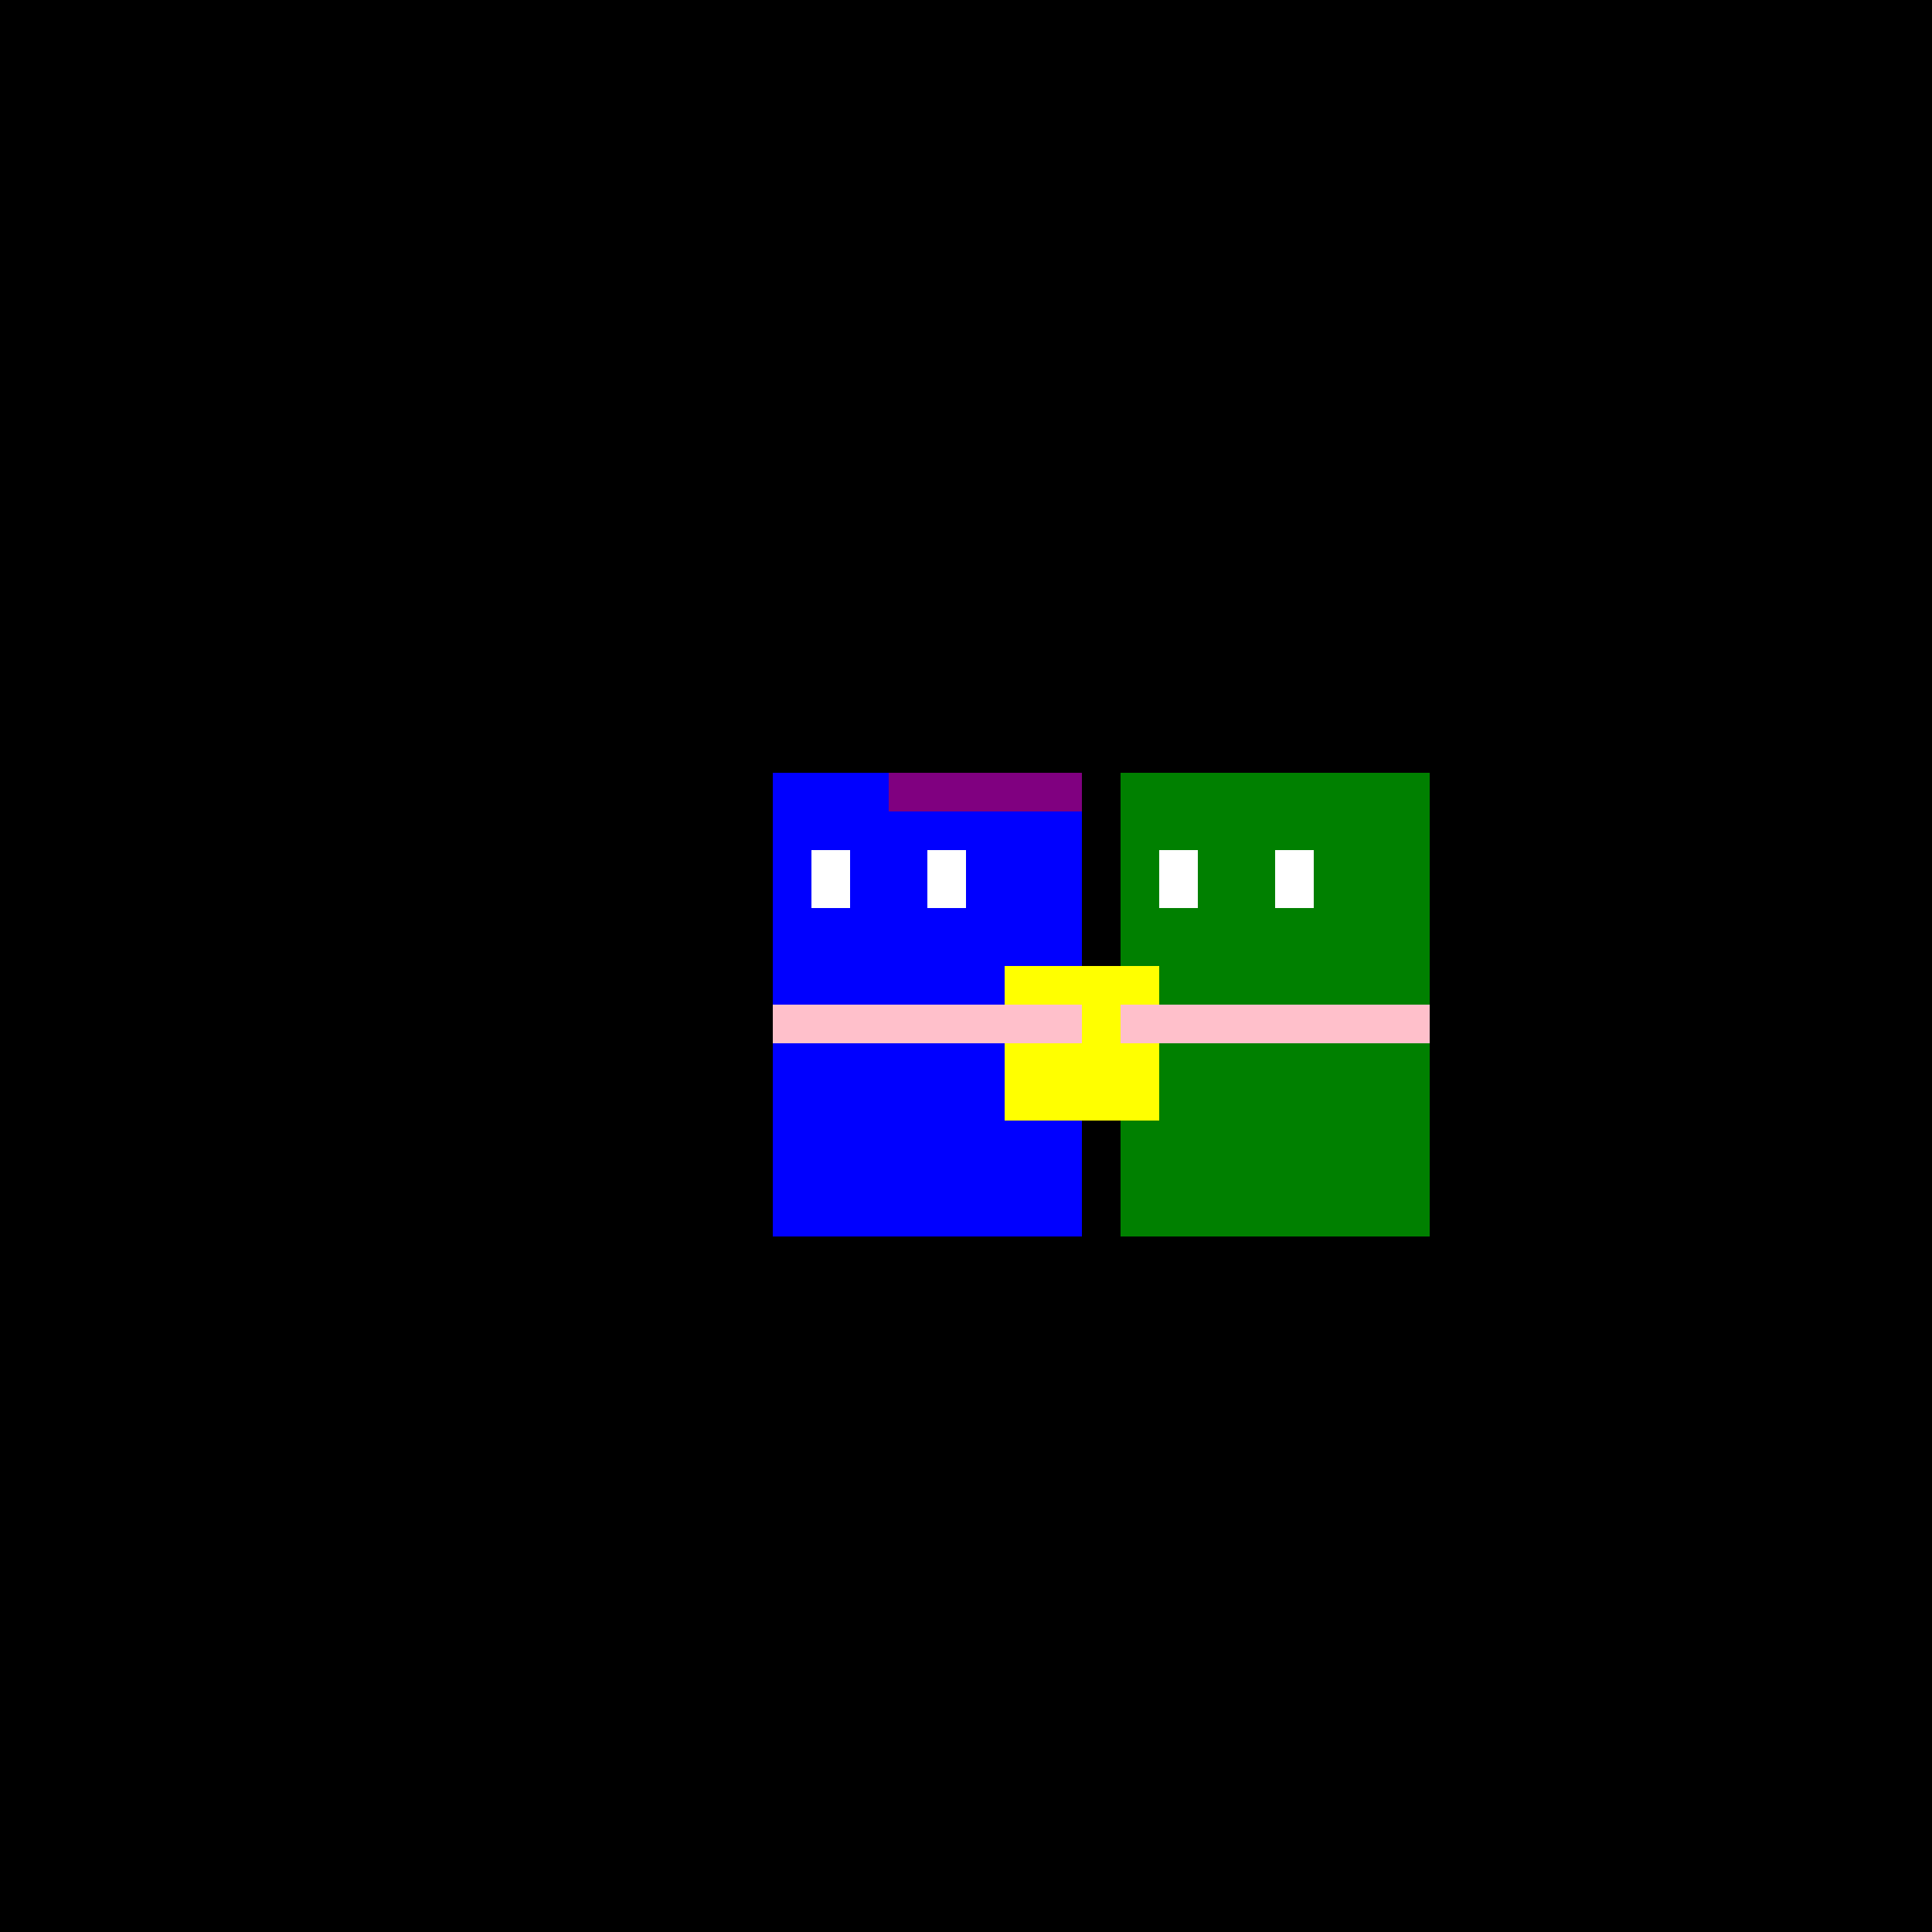 <!--

Generated by DrawGPT.
Free, open source, AI generated images in SVG, PNG, and HTML Canvas format.
https://drawgpt.ai

Created: 2023-09-26T02:56:03.652Z
Link: https://drawgpt.ai/prompt/17238/

-->
<svg xmlns="http://www.w3.org/2000/svg" xmlns:xlink="http://www.w3.org/1999/xlink" width="500" height="500"><defs/><g><rect fill="black" stroke="none" x="0" y="0" width="512" height="512"/><rect fill="blue" stroke="none" x="200" y="200" width="80" height="120"/><rect fill="white" stroke="none" x="210" y="220" width="10" height="15"/><rect fill="white" stroke="none" x="240" y="220" width="10" height="15"/><rect fill="white" stroke="none" x="210" y="260" width="30" height="10"/><rect fill="green" stroke="none" x="290" y="200" width="80" height="120"/><rect fill="white" stroke="none" x="300" y="220" width="10" height="15"/><rect fill="white" stroke="none" x="330" y="220" width="10" height="15"/><rect fill="white" stroke="none" x="300" y="260" width="30" height="10"/><rect fill="yellow" stroke="none" x="260" y="250" width="40" height="40"/><rect fill="pink" stroke="none" x="200" y="260" width="80" height="10"/><rect fill="pink" stroke="none" x="290" y="260" width="80" height="10"/><rect fill="purple" stroke="none" x="230" y="200" width="50" height="10"/></g></svg>